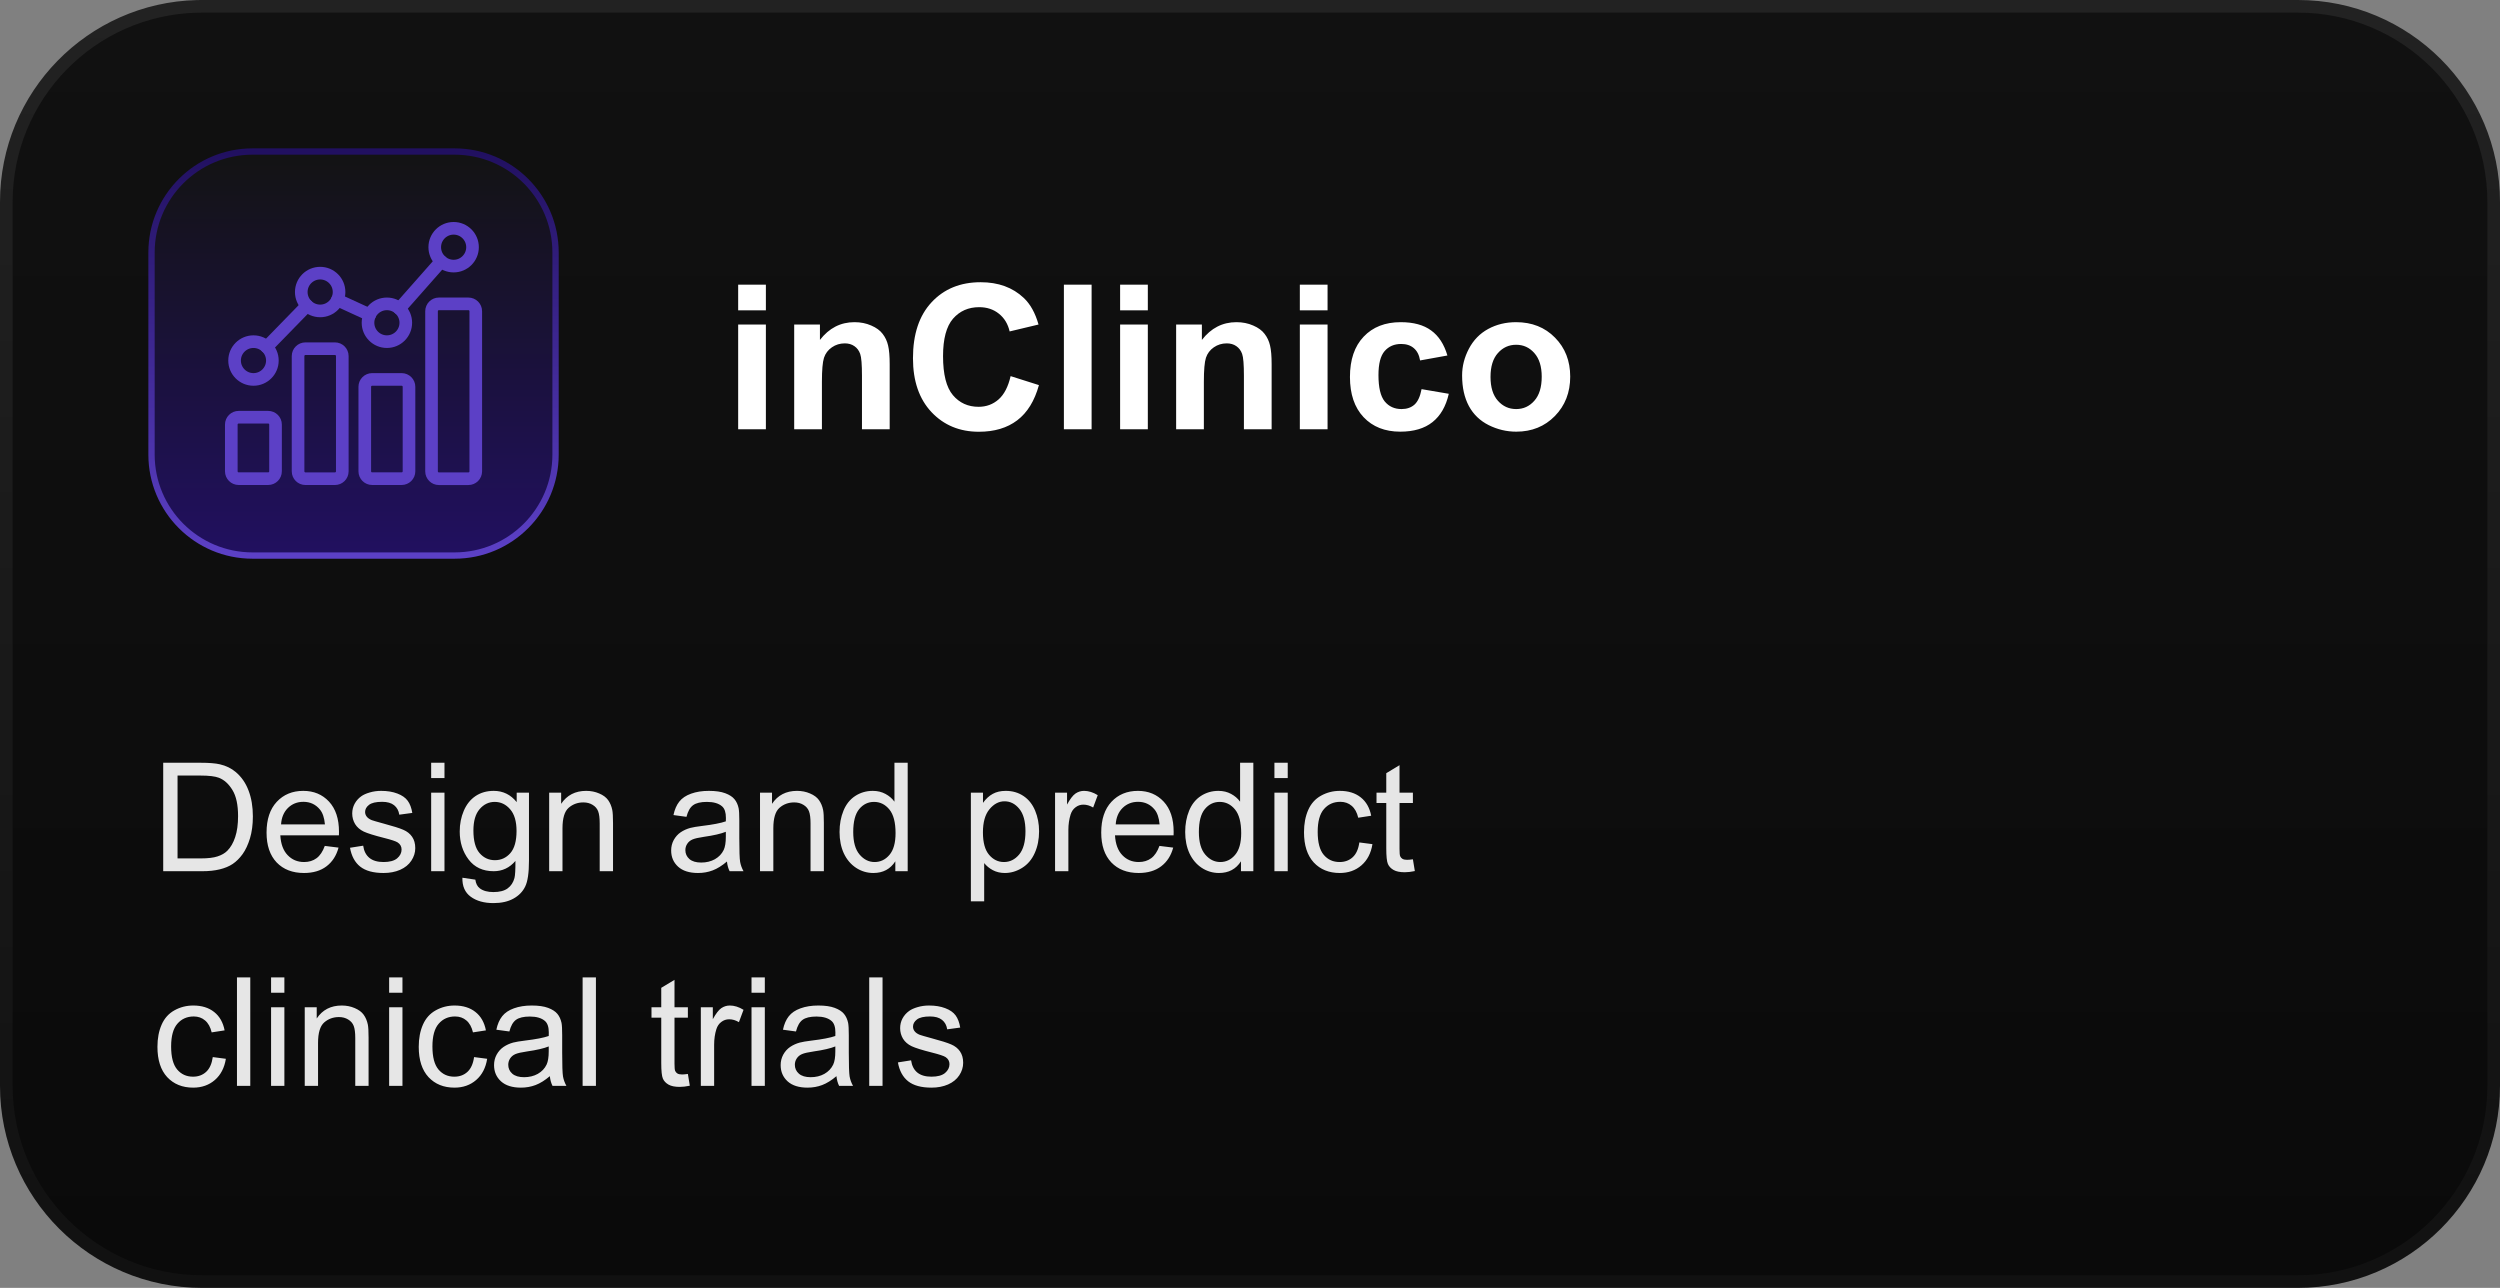 <?xml version="1.0" encoding="UTF-8"?> <svg xmlns="http://www.w3.org/2000/svg" width="198" height="102" viewBox="0 0 198 102" fill="none"><rect x="0" y="0" width="198" height="102" fill="#808080" stroke="none"/><path d="M16 0.5H182C190.56 0.5 197.5 7.44 197.5 16V86C197.5 94.56 190.56 101.5 182 101.5H16C7.44 101.5 0.5 94.56 0.5 86V16C0.5 7.573 7.224 0.717 15.6 0.505L16 0.5Z" fill="url(#paint0_linear_3172_15762)"></path><path d="M16 0.5H182C190.56 0.5 197.5 7.44 197.5 16V86C197.5 94.56 190.56 101.5 182 101.5H16C7.44 101.5 0.5 94.56 0.5 86V16C0.5 7.573 7.224 0.717 15.6 0.505L16 0.5Z" stroke="url(#paint1_linear_3172_15762)"></path><path d="M12 20C12 15.582 15.582 12 20 12H36C40.418 12 44 15.582 44 20V36C44 40.418 40.418 44 36 44H20C15.582 44 12 40.418 12 36V20Z" fill="url(#paint2_linear_3172_15762)"></path><path d="M12 20C12 15.582 15.582 12 20 12H36C40.418 12 44 15.582 44 20V36C44 40.418 40.418 44 36 44H20C15.582 44 12 40.418 12 36V20Z" stroke="url(#paint3_linear_3172_15762)" stroke-width="0.5" stroke-miterlimit="10"></path><path d="M27.11 37.33V28.201C27.11 27.878 26.849 27.617 26.527 27.617H24.191C23.869 27.617 23.607 27.878 23.607 28.201V37.33C23.607 37.652 23.869 37.913 24.191 37.913H26.527C26.849 37.913 27.11 37.652 27.11 37.33Z" stroke="#5C40C6" stroke-linecap="round" stroke-linejoin="round"></path><path d="M32.393 37.328V30.634C32.393 30.312 32.131 30.051 31.809 30.051H29.473C29.151 30.051 28.89 30.312 28.89 30.634V37.328C28.89 37.65 29.151 37.911 29.473 37.911H31.809C32.131 37.911 32.393 37.65 32.393 37.328Z" stroke="#5C40C6" stroke-linecap="round" stroke-linejoin="round"></path><path d="M21.822 37.328V33.626C21.822 33.304 21.561 33.043 21.239 33.043H18.903C18.581 33.043 18.319 33.304 18.319 33.626V37.328C18.319 37.65 18.581 37.911 18.903 37.911H21.239C21.561 37.911 21.822 37.65 21.822 37.328Z" stroke="#5C40C6" stroke-linecap="round" stroke-linejoin="round"></path><path d="M37.681 37.331V24.65C37.681 24.328 37.419 24.066 37.097 24.066H34.761C34.439 24.066 34.178 24.328 34.178 24.65V37.331C34.178 37.654 34.439 37.915 34.761 37.915H37.097C37.419 37.915 37.681 37.654 37.681 37.331Z" stroke="#5C40C6" stroke-linecap="round" stroke-linejoin="round"></path><path d="M20.075 30.051C20.902 30.051 21.572 29.381 21.572 28.555C21.572 27.729 20.902 27.059 20.075 27.059C19.249 27.059 18.579 27.729 18.579 28.555C18.579 29.381 19.249 30.051 20.075 30.051Z" stroke="#5C40C6" stroke-linecap="round" stroke-linejoin="round"></path><path d="M25.358 24.625C26.184 24.625 26.854 23.955 26.854 23.129C26.854 22.303 26.184 21.633 25.358 21.633C24.531 21.633 23.861 22.303 23.861 23.129C23.861 23.955 24.531 24.625 25.358 24.625Z" stroke="#5C40C6" stroke-linecap="round" stroke-linejoin="round"></path><path d="M30.643 27.059C31.469 27.059 32.139 26.389 32.139 25.563C32.139 24.736 31.469 24.066 30.643 24.066C29.816 24.066 29.146 24.736 29.146 25.563C29.146 26.389 29.816 27.059 30.643 27.059Z" stroke="#5C40C6" stroke-linecap="round" stroke-linejoin="round"></path><path d="M35.928 21.075C36.754 21.075 37.424 20.405 37.424 19.578C37.424 18.752 36.754 18.082 35.928 18.082C35.102 18.082 34.432 18.752 34.432 19.578C34.432 20.405 35.102 21.075 35.928 21.075Z" stroke="#5C40C6" stroke-linecap="round" stroke-linejoin="round"></path><path d="M21.117 27.487L24.317 24.203" stroke="#5C40C6" stroke-linecap="round" stroke-linejoin="round"></path><path d="M26.717 23.754L29.284 24.935" stroke="#5C40C6" stroke-linecap="round" stroke-linejoin="round"></path><path d="M31.632 24.444L34.939 20.699" stroke="#5C40C6" stroke-linecap="round" stroke-linejoin="round"></path><path d="M58.463 24.578V22.547H60.658V24.578H58.463ZM58.463 34V25.703H60.658V34H58.463ZM70.463 34H68.268V29.766C68.268 28.87 68.221 28.292 68.127 28.031C68.033 27.766 67.88 27.56 67.666 27.414C67.458 27.268 67.205 27.195 66.908 27.195C66.528 27.195 66.187 27.299 65.885 27.508C65.583 27.716 65.374 27.992 65.26 28.336C65.15 28.68 65.096 29.315 65.096 30.242V34H62.9V25.703H64.939V26.922C65.663 25.984 66.575 25.516 67.674 25.516C68.158 25.516 68.601 25.604 69.002 25.781C69.403 25.953 69.705 26.174 69.908 26.445C70.117 26.716 70.26 27.023 70.338 27.367C70.421 27.711 70.463 28.203 70.463 28.844V34ZM80.041 29.789L82.283 30.5C81.939 31.75 81.367 32.68 80.564 33.289C79.768 33.893 78.755 34.195 77.525 34.195C76.005 34.195 74.755 33.677 73.775 32.641C72.796 31.599 72.307 30.177 72.307 28.375C72.307 26.469 72.799 24.99 73.783 23.938C74.768 22.88 76.062 22.352 77.666 22.352C79.067 22.352 80.205 22.766 81.08 23.594C81.601 24.083 81.992 24.787 82.252 25.703L79.963 26.25C79.828 25.656 79.544 25.188 79.111 24.844C78.684 24.5 78.163 24.328 77.549 24.328C76.7 24.328 76.01 24.633 75.478 25.242C74.953 25.852 74.689 26.838 74.689 28.203C74.689 29.651 74.95 30.682 75.471 31.297C75.992 31.912 76.669 32.219 77.502 32.219C78.117 32.219 78.645 32.023 79.088 31.633C79.531 31.242 79.848 30.628 80.041 29.789ZM84.26 34V22.547H86.455V34H84.26ZM88.713 24.578V22.547H90.908V24.578H88.713ZM88.713 34V25.703H90.908V34H88.713ZM100.713 34H98.518V29.766C98.518 28.87 98.471 28.292 98.377 28.031C98.283 27.766 98.13 27.56 97.916 27.414C97.708 27.268 97.455 27.195 97.158 27.195C96.778 27.195 96.437 27.299 96.135 27.508C95.833 27.716 95.624 27.992 95.51 28.336C95.4 28.68 95.346 29.315 95.346 30.242V34H93.15V25.703H95.189V26.922C95.913 25.984 96.825 25.516 97.924 25.516C98.408 25.516 98.851 25.604 99.252 25.781C99.653 25.953 99.955 26.174 100.158 26.445C100.367 26.716 100.51 27.023 100.588 27.367C100.671 27.711 100.713 28.203 100.713 28.844V34ZM102.947 24.578V22.547H105.143V24.578H102.947ZM102.947 34V25.703H105.143V34H102.947ZM114.635 28.156L112.471 28.547C112.398 28.115 112.231 27.789 111.971 27.57C111.715 27.352 111.382 27.242 110.971 27.242C110.424 27.242 109.986 27.432 109.658 27.812C109.335 28.188 109.174 28.818 109.174 29.703C109.174 30.688 109.338 31.383 109.666 31.789C109.999 32.195 110.445 32.398 111.002 32.398C111.419 32.398 111.76 32.281 112.025 32.047C112.291 31.807 112.479 31.398 112.588 30.82L114.744 31.188C114.52 32.177 114.09 32.925 113.455 33.43C112.82 33.935 111.968 34.188 110.9 34.188C109.687 34.188 108.718 33.805 107.994 33.039C107.275 32.273 106.916 31.213 106.916 29.859C106.916 28.49 107.278 27.424 108.002 26.664C108.726 25.898 109.705 25.516 110.939 25.516C111.95 25.516 112.752 25.734 113.346 26.172C113.945 26.604 114.374 27.266 114.635 28.156ZM115.799 29.734C115.799 29.005 115.979 28.299 116.338 27.617C116.697 26.935 117.205 26.414 117.861 26.055C118.523 25.695 119.26 25.516 120.072 25.516C121.327 25.516 122.356 25.924 123.158 26.742C123.96 27.555 124.361 28.583 124.361 29.828C124.361 31.083 123.955 32.125 123.143 32.953C122.335 33.776 121.317 34.188 120.088 34.188C119.327 34.188 118.601 34.016 117.908 33.672C117.221 33.328 116.697 32.825 116.338 32.164C115.979 31.497 115.799 30.688 115.799 29.734ZM118.049 29.852C118.049 30.674 118.244 31.305 118.635 31.742C119.025 32.18 119.507 32.398 120.08 32.398C120.653 32.398 121.132 32.18 121.518 31.742C121.908 31.305 122.104 30.669 122.104 29.836C122.104 29.023 121.908 28.398 121.518 27.961C121.132 27.523 120.653 27.305 120.08 27.305C119.507 27.305 119.025 27.523 118.635 27.961C118.244 28.398 118.049 29.029 118.049 29.852Z" fill="white"></path><path d="M12.926 69V60.41H15.885C16.553 60.41 17.062 60.451 17.414 60.533C17.906 60.647 18.326 60.852 18.674 61.148C19.127 61.531 19.465 62.022 19.688 62.619C19.914 63.213 20.027 63.893 20.027 64.658C20.027 65.311 19.951 65.889 19.799 66.393C19.646 66.897 19.451 67.314 19.213 67.647C18.975 67.975 18.713 68.234 18.428 68.426C18.146 68.613 17.805 68.756 17.402 68.853C17.004 68.951 16.545 69 16.025 69H12.926ZM14.062 67.986H15.896C16.463 67.986 16.906 67.934 17.227 67.828C17.551 67.723 17.809 67.574 18 67.383C18.27 67.113 18.479 66.752 18.627 66.299C18.779 65.842 18.855 65.289 18.855 64.641C18.855 63.742 18.707 63.053 18.41 62.572C18.117 62.088 17.76 61.764 17.338 61.6C17.033 61.482 16.543 61.424 15.867 61.424H14.062V67.986ZM25.723 66.996L26.812 67.131C26.641 67.768 26.322 68.262 25.857 68.613C25.393 68.965 24.799 69.141 24.076 69.141C23.166 69.141 22.443 68.861 21.908 68.303C21.377 67.74 21.111 66.953 21.111 65.941C21.111 64.894 21.381 64.082 21.92 63.504C22.459 62.926 23.158 62.637 24.018 62.637C24.85 62.637 25.529 62.92 26.057 63.486C26.584 64.053 26.848 64.85 26.848 65.877C26.848 65.939 26.846 66.033 26.842 66.158H22.201C22.24 66.842 22.434 67.365 22.781 67.728C23.129 68.092 23.562 68.273 24.082 68.273C24.469 68.273 24.799 68.172 25.072 67.969C25.346 67.766 25.562 67.441 25.723 66.996ZM22.26 65.291H25.734C25.688 64.768 25.555 64.375 25.336 64.113C25 63.707 24.564 63.504 24.029 63.504C23.545 63.504 23.137 63.666 22.805 63.99C22.477 64.314 22.295 64.748 22.26 65.291ZM27.721 67.143L28.764 66.978C28.822 67.397 28.984 67.717 29.25 67.939C29.52 68.162 29.895 68.273 30.375 68.273C30.859 68.273 31.219 68.176 31.453 67.981C31.688 67.781 31.805 67.549 31.805 67.283C31.805 67.045 31.701 66.857 31.494 66.721C31.35 66.627 30.99 66.508 30.416 66.363C29.643 66.168 29.105 66 28.805 65.859C28.508 65.715 28.281 65.518 28.125 65.268C27.973 65.014 27.896 64.734 27.896 64.43C27.896 64.152 27.959 63.897 28.084 63.662C28.213 63.424 28.387 63.227 28.605 63.07C28.77 62.949 28.992 62.848 29.273 62.766C29.559 62.68 29.863 62.637 30.188 62.637C30.676 62.637 31.104 62.707 31.471 62.848C31.842 62.988 32.115 63.18 32.291 63.422C32.467 63.66 32.588 63.98 32.654 64.383L31.623 64.523C31.576 64.203 31.439 63.953 31.213 63.773C30.99 63.594 30.674 63.504 30.264 63.504C29.779 63.504 29.434 63.584 29.227 63.744C29.02 63.904 28.916 64.092 28.916 64.307C28.916 64.443 28.959 64.566 29.045 64.676C29.131 64.789 29.266 64.883 29.449 64.957C29.555 64.996 29.865 65.086 30.381 65.227C31.127 65.426 31.646 65.59 31.939 65.719C32.236 65.844 32.469 66.027 32.637 66.269C32.805 66.512 32.889 66.812 32.889 67.172C32.889 67.523 32.785 67.856 32.578 68.168C32.375 68.477 32.08 68.717 31.693 68.889C31.307 69.057 30.869 69.141 30.381 69.141C29.572 69.141 28.955 68.973 28.529 68.637C28.107 68.301 27.838 67.803 27.721 67.143ZM34.148 61.623V60.41H35.203V61.623H34.148ZM34.148 69V62.777H35.203V69H34.148ZM36.621 69.516L37.647 69.668C37.69 69.984 37.809 70.215 38.004 70.359C38.266 70.555 38.623 70.652 39.076 70.652C39.565 70.652 39.941 70.555 40.207 70.359C40.473 70.164 40.652 69.891 40.746 69.539C40.801 69.324 40.826 68.873 40.822 68.186C40.361 68.728 39.787 69 39.1 69C38.244 69 37.582 68.691 37.113 68.074C36.645 67.457 36.41 66.717 36.41 65.853C36.41 65.26 36.518 64.713 36.732 64.213C36.947 63.709 37.258 63.32 37.664 63.047C38.074 62.773 38.555 62.637 39.105 62.637C39.84 62.637 40.445 62.934 40.922 63.527V62.777H41.895V68.156C41.895 69.125 41.795 69.811 41.596 70.213C41.4 70.619 41.088 70.939 40.658 71.174C40.232 71.408 39.707 71.525 39.082 71.525C38.34 71.525 37.74 71.357 37.283 71.022C36.826 70.689 36.605 70.188 36.621 69.516ZM37.494 65.777C37.494 66.594 37.656 67.189 37.98 67.564C38.305 67.939 38.711 68.127 39.199 68.127C39.684 68.127 40.09 67.941 40.418 67.57C40.746 67.195 40.91 66.609 40.91 65.812C40.91 65.051 40.74 64.477 40.4 64.09C40.065 63.703 39.658 63.51 39.182 63.51C38.713 63.51 38.315 63.701 37.986 64.084C37.658 64.463 37.494 65.027 37.494 65.777ZM43.494 69V62.777H44.443V63.662C44.9 62.978 45.56 62.637 46.424 62.637C46.799 62.637 47.143 62.705 47.455 62.842C47.772 62.975 48.008 63.15 48.164 63.369C48.32 63.588 48.43 63.848 48.492 64.148C48.531 64.344 48.551 64.686 48.551 65.174V69H47.496V65.215C47.496 64.785 47.455 64.465 47.373 64.254C47.291 64.039 47.145 63.869 46.934 63.744C46.727 63.615 46.482 63.551 46.201 63.551C45.752 63.551 45.363 63.693 45.035 63.978C44.711 64.264 44.549 64.805 44.549 65.602V69H43.494ZM57.574 68.232C57.184 68.564 56.807 68.799 56.443 68.936C56.084 69.072 55.697 69.141 55.283 69.141C54.6 69.141 54.074 68.975 53.707 68.643C53.34 68.307 53.156 67.879 53.156 67.359C53.156 67.055 53.225 66.777 53.361 66.527C53.502 66.273 53.684 66.07 53.906 65.918C54.133 65.766 54.387 65.65 54.668 65.572C54.875 65.518 55.188 65.465 55.605 65.414C56.457 65.312 57.084 65.191 57.486 65.051C57.49 64.906 57.492 64.814 57.492 64.775C57.492 64.346 57.393 64.043 57.193 63.867C56.924 63.629 56.523 63.51 55.992 63.51C55.496 63.51 55.129 63.598 54.891 63.773C54.656 63.945 54.482 64.252 54.369 64.693L53.338 64.553C53.432 64.111 53.586 63.756 53.801 63.486C54.016 63.213 54.326 63.004 54.732 62.859C55.139 62.711 55.609 62.637 56.145 62.637C56.676 62.637 57.107 62.699 57.44 62.824C57.772 62.949 58.016 63.107 58.172 63.299C58.328 63.486 58.438 63.725 58.5 64.014C58.535 64.193 58.553 64.518 58.553 64.986V66.393C58.553 67.373 58.574 67.994 58.617 68.256C58.664 68.514 58.754 68.762 58.887 69H57.785C57.676 68.781 57.605 68.525 57.574 68.232ZM57.486 65.877C57.103 66.033 56.529 66.166 55.764 66.275C55.33 66.338 55.023 66.408 54.844 66.486C54.664 66.564 54.525 66.68 54.428 66.832C54.33 66.981 54.281 67.147 54.281 67.33C54.281 67.611 54.387 67.846 54.598 68.033C54.812 68.221 55.125 68.314 55.535 68.314C55.941 68.314 56.303 68.227 56.619 68.051C56.935 67.871 57.168 67.627 57.316 67.318C57.43 67.08 57.486 66.728 57.486 66.264V65.877ZM60.193 69V62.777H61.143V63.662C61.6 62.978 62.26 62.637 63.123 62.637C63.498 62.637 63.842 62.705 64.154 62.842C64.471 62.975 64.707 63.15 64.863 63.369C65.019 63.588 65.129 63.848 65.191 64.148C65.231 64.344 65.25 64.686 65.25 65.174V69H64.195V65.215C64.195 64.785 64.154 64.465 64.072 64.254C63.99 64.039 63.844 63.869 63.633 63.744C63.426 63.615 63.182 63.551 62.9 63.551C62.451 63.551 62.062 63.693 61.734 63.978C61.41 64.264 61.248 64.805 61.248 65.602V69H60.193ZM70.91 69V68.215C70.516 68.832 69.936 69.141 69.17 69.141C68.674 69.141 68.217 69.004 67.799 68.731C67.385 68.457 67.062 68.076 66.832 67.588C66.606 67.096 66.492 66.531 66.492 65.894C66.492 65.273 66.596 64.711 66.803 64.207C67.01 63.699 67.32 63.31 67.734 63.041C68.148 62.772 68.611 62.637 69.123 62.637C69.498 62.637 69.832 62.717 70.125 62.877C70.418 63.033 70.656 63.238 70.84 63.492V60.41H71.889V69H70.91ZM67.576 65.894C67.576 66.691 67.744 67.287 68.08 67.682C68.416 68.076 68.812 68.273 69.269 68.273C69.731 68.273 70.121 68.086 70.441 67.711C70.766 67.332 70.928 66.756 70.928 65.982C70.928 65.131 70.764 64.506 70.436 64.107C70.107 63.709 69.703 63.51 69.223 63.51C68.754 63.51 68.361 63.701 68.045 64.084C67.732 64.467 67.576 65.07 67.576 65.894ZM76.893 71.385V62.777H77.853V63.586C78.08 63.27 78.336 63.033 78.621 62.877C78.906 62.717 79.252 62.637 79.658 62.637C80.189 62.637 80.658 62.773 81.064 63.047C81.471 63.32 81.777 63.707 81.984 64.207C82.191 64.703 82.295 65.248 82.295 65.842C82.295 66.478 82.18 67.053 81.949 67.564C81.723 68.072 81.391 68.463 80.953 68.736C80.519 69.006 80.062 69.141 79.582 69.141C79.231 69.141 78.914 69.066 78.633 68.918C78.356 68.769 78.127 68.582 77.947 68.356V71.385H76.893ZM77.848 65.924C77.848 66.725 78.01 67.316 78.334 67.699C78.658 68.082 79.051 68.273 79.512 68.273C79.981 68.273 80.381 68.076 80.713 67.682C81.049 67.283 81.217 66.668 81.217 65.836C81.217 65.043 81.053 64.449 80.725 64.055C80.4 63.66 80.012 63.463 79.559 63.463C79.109 63.463 78.711 63.674 78.363 64.096C78.019 64.514 77.848 65.123 77.848 65.924ZM83.561 69V62.777H84.51V63.721C84.752 63.279 84.975 62.988 85.178 62.848C85.385 62.707 85.611 62.637 85.857 62.637C86.213 62.637 86.574 62.75 86.941 62.977L86.578 63.955C86.32 63.803 86.062 63.727 85.805 63.727C85.574 63.727 85.367 63.797 85.184 63.938C85 64.074 84.869 64.266 84.791 64.512C84.674 64.887 84.615 65.297 84.615 65.742V69H83.561ZM91.828 66.996L92.918 67.131C92.746 67.768 92.428 68.262 91.963 68.613C91.498 68.965 90.904 69.141 90.182 69.141C89.272 69.141 88.549 68.861 88.014 68.303C87.482 67.74 87.217 66.953 87.217 65.941C87.217 64.894 87.486 64.082 88.025 63.504C88.564 62.926 89.264 62.637 90.123 62.637C90.955 62.637 91.635 62.92 92.162 63.486C92.689 64.053 92.953 64.85 92.953 65.877C92.953 65.939 92.951 66.033 92.947 66.158H88.307C88.346 66.842 88.539 67.365 88.887 67.728C89.234 68.092 89.668 68.273 90.188 68.273C90.574 68.273 90.904 68.172 91.178 67.969C91.451 67.766 91.668 67.441 91.828 66.996ZM88.365 65.291H91.84C91.793 64.768 91.66 64.375 91.441 64.113C91.106 63.707 90.67 63.504 90.135 63.504C89.65 63.504 89.242 63.666 88.91 63.99C88.582 64.314 88.4 64.748 88.365 65.291ZM98.285 69V68.215C97.891 68.832 97.311 69.141 96.545 69.141C96.049 69.141 95.592 69.004 95.174 68.731C94.76 68.457 94.438 68.076 94.207 67.588C93.981 67.096 93.867 66.531 93.867 65.894C93.867 65.273 93.971 64.711 94.178 64.207C94.385 63.699 94.695 63.31 95.109 63.041C95.523 62.772 95.986 62.637 96.498 62.637C96.873 62.637 97.207 62.717 97.5 62.877C97.793 63.033 98.031 63.238 98.215 63.492V60.41H99.264V69H98.285ZM94.951 65.894C94.951 66.691 95.119 67.287 95.455 67.682C95.791 68.076 96.188 68.273 96.644 68.273C97.106 68.273 97.496 68.086 97.816 67.711C98.141 67.332 98.303 66.756 98.303 65.982C98.303 65.131 98.139 64.506 97.811 64.107C97.482 63.709 97.078 63.51 96.598 63.51C96.129 63.51 95.736 63.701 95.42 64.084C95.107 64.467 94.951 65.07 94.951 65.894ZM100.934 61.623V60.41H101.988V61.623H100.934ZM100.934 69V62.777H101.988V69H100.934ZM107.66 66.721L108.697 66.856C108.584 67.57 108.293 68.131 107.824 68.537C107.359 68.939 106.787 69.141 106.107 69.141C105.256 69.141 104.57 68.863 104.051 68.309C103.535 67.75 103.277 66.951 103.277 65.912C103.277 65.24 103.389 64.652 103.611 64.148C103.834 63.645 104.172 63.268 104.625 63.018C105.082 62.764 105.578 62.637 106.113 62.637C106.789 62.637 107.342 62.809 107.771 63.152C108.201 63.492 108.477 63.977 108.598 64.606L107.572 64.764C107.475 64.346 107.301 64.031 107.051 63.82C106.805 63.609 106.506 63.504 106.154 63.504C105.623 63.504 105.191 63.695 104.859 64.078C104.527 64.457 104.361 65.059 104.361 65.883C104.361 66.719 104.521 67.326 104.842 67.705C105.162 68.084 105.58 68.273 106.096 68.273C106.51 68.273 106.855 68.147 107.133 67.893C107.41 67.639 107.586 67.248 107.66 66.721ZM111.902 68.057L112.055 68.988C111.758 69.051 111.492 69.082 111.258 69.082C110.875 69.082 110.578 69.022 110.367 68.9C110.156 68.779 110.008 68.621 109.922 68.426C109.836 68.227 109.793 67.811 109.793 67.178V63.598H109.02V62.777H109.793V61.236L110.842 60.603V62.777H111.902V63.598H110.842V67.236C110.842 67.537 110.859 67.731 110.895 67.816C110.934 67.902 110.994 67.971 111.076 68.022C111.162 68.072 111.283 68.098 111.439 68.098C111.557 68.098 111.711 68.084 111.902 68.057ZM16.852 83.721L17.889 83.856C17.775 84.57 17.484 85.131 17.016 85.537C16.551 85.939 15.979 86.141 15.299 86.141C14.447 86.141 13.762 85.863 13.242 85.309C12.727 84.75 12.469 83.951 12.469 82.912C12.469 82.24 12.58 81.652 12.803 81.148C13.025 80.644 13.363 80.268 13.816 80.018C14.273 79.764 14.77 79.637 15.305 79.637C15.98 79.637 16.533 79.809 16.963 80.152C17.393 80.492 17.668 80.977 17.789 81.606L16.764 81.764C16.666 81.346 16.492 81.031 16.242 80.82C15.996 80.609 15.697 80.504 15.346 80.504C14.815 80.504 14.383 80.695 14.051 81.078C13.719 81.457 13.553 82.059 13.553 82.883C13.553 83.719 13.713 84.326 14.033 84.705C14.354 85.084 14.771 85.273 15.287 85.273C15.701 85.273 16.047 85.147 16.324 84.893C16.602 84.639 16.777 84.248 16.852 83.721ZM18.768 86V77.41H19.822V86H18.768ZM21.469 78.623V77.41H22.523V78.623H21.469ZM21.469 86V79.777H22.523V86H21.469ZM24.135 86V79.777H25.084V80.662C25.541 79.978 26.201 79.637 27.064 79.637C27.439 79.637 27.783 79.705 28.096 79.842C28.412 79.975 28.648 80.15 28.805 80.369C28.961 80.588 29.07 80.848 29.133 81.148C29.172 81.344 29.191 81.686 29.191 82.174V86H28.137V82.215C28.137 81.785 28.096 81.465 28.014 81.254C27.932 81.039 27.785 80.869 27.574 80.744C27.367 80.615 27.123 80.551 26.842 80.551C26.393 80.551 26.004 80.693 25.676 80.978C25.352 81.264 25.189 81.805 25.189 82.602V86H24.135ZM30.82 78.623V77.41H31.875V78.623H30.82ZM30.82 86V79.777H31.875V86H30.82ZM37.547 83.721L38.584 83.856C38.471 84.57 38.18 85.131 37.711 85.537C37.246 85.939 36.674 86.141 35.994 86.141C35.143 86.141 34.457 85.863 33.938 85.309C33.422 84.75 33.164 83.951 33.164 82.912C33.164 82.24 33.275 81.652 33.498 81.148C33.721 80.644 34.059 80.268 34.512 80.018C34.969 79.764 35.465 79.637 36 79.637C36.676 79.637 37.228 79.809 37.658 80.152C38.088 80.492 38.363 80.977 38.484 81.606L37.459 81.764C37.361 81.346 37.188 81.031 36.938 80.82C36.691 80.609 36.393 80.504 36.041 80.504C35.51 80.504 35.078 80.695 34.746 81.078C34.414 81.457 34.248 82.059 34.248 82.883C34.248 83.719 34.408 84.326 34.728 84.705C35.049 85.084 35.467 85.273 35.982 85.273C36.397 85.273 36.742 85.147 37.02 84.893C37.297 84.639 37.473 84.248 37.547 83.721ZM43.547 85.232C43.156 85.564 42.779 85.799 42.416 85.936C42.057 86.072 41.67 86.141 41.256 86.141C40.572 86.141 40.047 85.975 39.68 85.643C39.312 85.307 39.129 84.879 39.129 84.359C39.129 84.055 39.197 83.777 39.334 83.527C39.475 83.273 39.656 83.07 39.879 82.918C40.105 82.766 40.359 82.65 40.641 82.572C40.848 82.518 41.16 82.465 41.578 82.414C42.43 82.312 43.057 82.191 43.459 82.051C43.463 81.906 43.465 81.814 43.465 81.775C43.465 81.346 43.365 81.043 43.166 80.867C42.897 80.629 42.496 80.51 41.965 80.51C41.469 80.51 41.102 80.598 40.863 80.773C40.629 80.945 40.455 81.252 40.342 81.693L39.31 81.553C39.404 81.111 39.559 80.756 39.773 80.486C39.988 80.213 40.299 80.004 40.705 79.859C41.111 79.711 41.582 79.637 42.117 79.637C42.648 79.637 43.08 79.699 43.412 79.824C43.744 79.949 43.988 80.107 44.145 80.299C44.301 80.486 44.41 80.725 44.473 81.014C44.508 81.193 44.525 81.518 44.525 81.986V83.393C44.525 84.373 44.547 84.994 44.59 85.256C44.637 85.514 44.727 85.762 44.859 86H43.758C43.648 85.781 43.578 85.525 43.547 85.232ZM43.459 82.877C43.076 83.033 42.502 83.166 41.736 83.275C41.303 83.338 40.996 83.408 40.816 83.486C40.637 83.564 40.498 83.68 40.4 83.832C40.303 83.981 40.254 84.147 40.254 84.33C40.254 84.611 40.359 84.846 40.57 85.033C40.785 85.221 41.098 85.314 41.508 85.314C41.914 85.314 42.275 85.227 42.592 85.051C42.908 84.871 43.141 84.627 43.289 84.318C43.402 84.08 43.459 83.728 43.459 83.264V82.877ZM46.143 86V77.41H47.197V86H46.143ZM54.48 85.057L54.633 85.988C54.336 86.051 54.07 86.082 53.836 86.082C53.453 86.082 53.156 86.022 52.945 85.9C52.734 85.779 52.586 85.621 52.5 85.426C52.414 85.227 52.371 84.811 52.371 84.178V80.598H51.598V79.777H52.371V78.236L53.42 77.603V79.777H54.48V80.598H53.42V84.236C53.42 84.537 53.438 84.731 53.473 84.816C53.512 84.902 53.572 84.971 53.654 85.022C53.74 85.072 53.861 85.098 54.018 85.098C54.135 85.098 54.289 85.084 54.48 85.057ZM55.506 86V79.777H56.455V80.721C56.697 80.279 56.92 79.988 57.123 79.848C57.33 79.707 57.557 79.637 57.803 79.637C58.158 79.637 58.52 79.75 58.887 79.977L58.523 80.955C58.266 80.803 58.008 80.727 57.75 80.727C57.52 80.727 57.312 80.797 57.129 80.938C56.945 81.074 56.815 81.266 56.736 81.512C56.619 81.887 56.56 82.297 56.56 82.742V86H55.506ZM59.52 78.623V77.41H60.574V78.623H59.52ZM59.52 86V79.777H60.574V86H59.52ZM66.246 85.232C65.856 85.564 65.478 85.799 65.115 85.936C64.756 86.072 64.369 86.141 63.955 86.141C63.272 86.141 62.746 85.975 62.379 85.643C62.012 85.307 61.828 84.879 61.828 84.359C61.828 84.055 61.897 83.777 62.033 83.527C62.174 83.273 62.355 83.07 62.578 82.918C62.805 82.766 63.059 82.65 63.34 82.572C63.547 82.518 63.859 82.465 64.277 82.414C65.129 82.312 65.756 82.191 66.158 82.051C66.162 81.906 66.164 81.814 66.164 81.775C66.164 81.346 66.064 81.043 65.865 80.867C65.596 80.629 65.195 80.51 64.664 80.51C64.168 80.51 63.801 80.598 63.562 80.773C63.328 80.945 63.154 81.252 63.041 81.693L62.01 81.553C62.103 81.111 62.258 80.756 62.473 80.486C62.688 80.213 62.998 80.004 63.404 79.859C63.81 79.711 64.281 79.637 64.816 79.637C65.348 79.637 65.779 79.699 66.111 79.824C66.443 79.949 66.688 80.107 66.844 80.299C67 80.486 67.109 80.725 67.172 81.014C67.207 81.193 67.225 81.518 67.225 81.986V83.393C67.225 84.373 67.246 84.994 67.289 85.256C67.336 85.514 67.426 85.762 67.559 86H66.457C66.348 85.781 66.277 85.525 66.246 85.232ZM66.158 82.877C65.775 83.033 65.201 83.166 64.436 83.275C64.002 83.338 63.695 83.408 63.516 83.486C63.336 83.564 63.197 83.68 63.1 83.832C63.002 83.981 62.953 84.147 62.953 84.33C62.953 84.611 63.059 84.846 63.27 85.033C63.484 85.221 63.797 85.314 64.207 85.314C64.613 85.314 64.975 85.227 65.291 85.051C65.607 84.871 65.84 84.627 65.988 84.318C66.102 84.08 66.158 83.728 66.158 83.264V82.877ZM68.842 86V77.41H69.897V86H68.842ZM71.115 84.143L72.158 83.978C72.217 84.397 72.379 84.717 72.644 84.939C72.914 85.162 73.289 85.273 73.769 85.273C74.254 85.273 74.613 85.176 74.848 84.981C75.082 84.781 75.199 84.549 75.199 84.283C75.199 84.045 75.096 83.857 74.889 83.721C74.744 83.627 74.385 83.508 73.811 83.363C73.037 83.168 72.5 83 72.199 82.859C71.902 82.715 71.676 82.518 71.519 82.268C71.367 82.014 71.291 81.734 71.291 81.43C71.291 81.152 71.353 80.897 71.478 80.662C71.607 80.424 71.781 80.227 72 80.07C72.164 79.949 72.387 79.848 72.668 79.766C72.953 79.68 73.258 79.637 73.582 79.637C74.07 79.637 74.498 79.707 74.865 79.848C75.236 79.988 75.51 80.18 75.686 80.422C75.861 80.66 75.982 80.981 76.049 81.383L75.018 81.523C74.971 81.203 74.834 80.953 74.607 80.773C74.385 80.594 74.068 80.504 73.658 80.504C73.174 80.504 72.828 80.584 72.621 80.744C72.414 80.904 72.311 81.092 72.311 81.307C72.311 81.443 72.353 81.566 72.439 81.676C72.525 81.789 72.66 81.883 72.844 81.957C72.949 81.996 73.26 82.086 73.775 82.227C74.522 82.426 75.041 82.59 75.334 82.719C75.631 82.844 75.863 83.027 76.031 83.269C76.199 83.512 76.283 83.812 76.283 84.172C76.283 84.523 76.18 84.856 75.973 85.168C75.769 85.477 75.475 85.717 75.088 85.889C74.701 86.057 74.264 86.141 73.775 86.141C72.967 86.141 72.35 85.973 71.924 85.637C71.502 85.301 71.232 84.803 71.115 84.143Z" fill="#E6E6E6"></path><defs><linearGradient id="paint0_linear_3172_15762" x1="99" y1="102" x2="99" y2="-6.64815e-07" gradientUnits="userSpaceOnUse"><stop stop-color="#0A0A0A"></stop><stop offset="1" stop-color="#111111"></stop></linearGradient><linearGradient id="paint1_linear_3172_15762" x1="99" y1="102" x2="99" y2="0" gradientUnits="userSpaceOnUse"><stop stop-color="#111111"></stop><stop offset="1" stop-color="#222222"></stop></linearGradient><linearGradient id="paint2_linear_3172_15762" x1="28" y1="12" x2="28" y2="44" gradientUnits="userSpaceOnUse"><stop stop-color="#131313"></stop><stop offset="1" stop-color="#211060"></stop></linearGradient><linearGradient id="paint3_linear_3172_15762" x1="28" y1="12" x2="28" y2="44" gradientUnits="userSpaceOnUse"><stop stop-color="#211060"></stop><stop offset="1" stop-color="#5C40C6"></stop></linearGradient></defs></svg> 